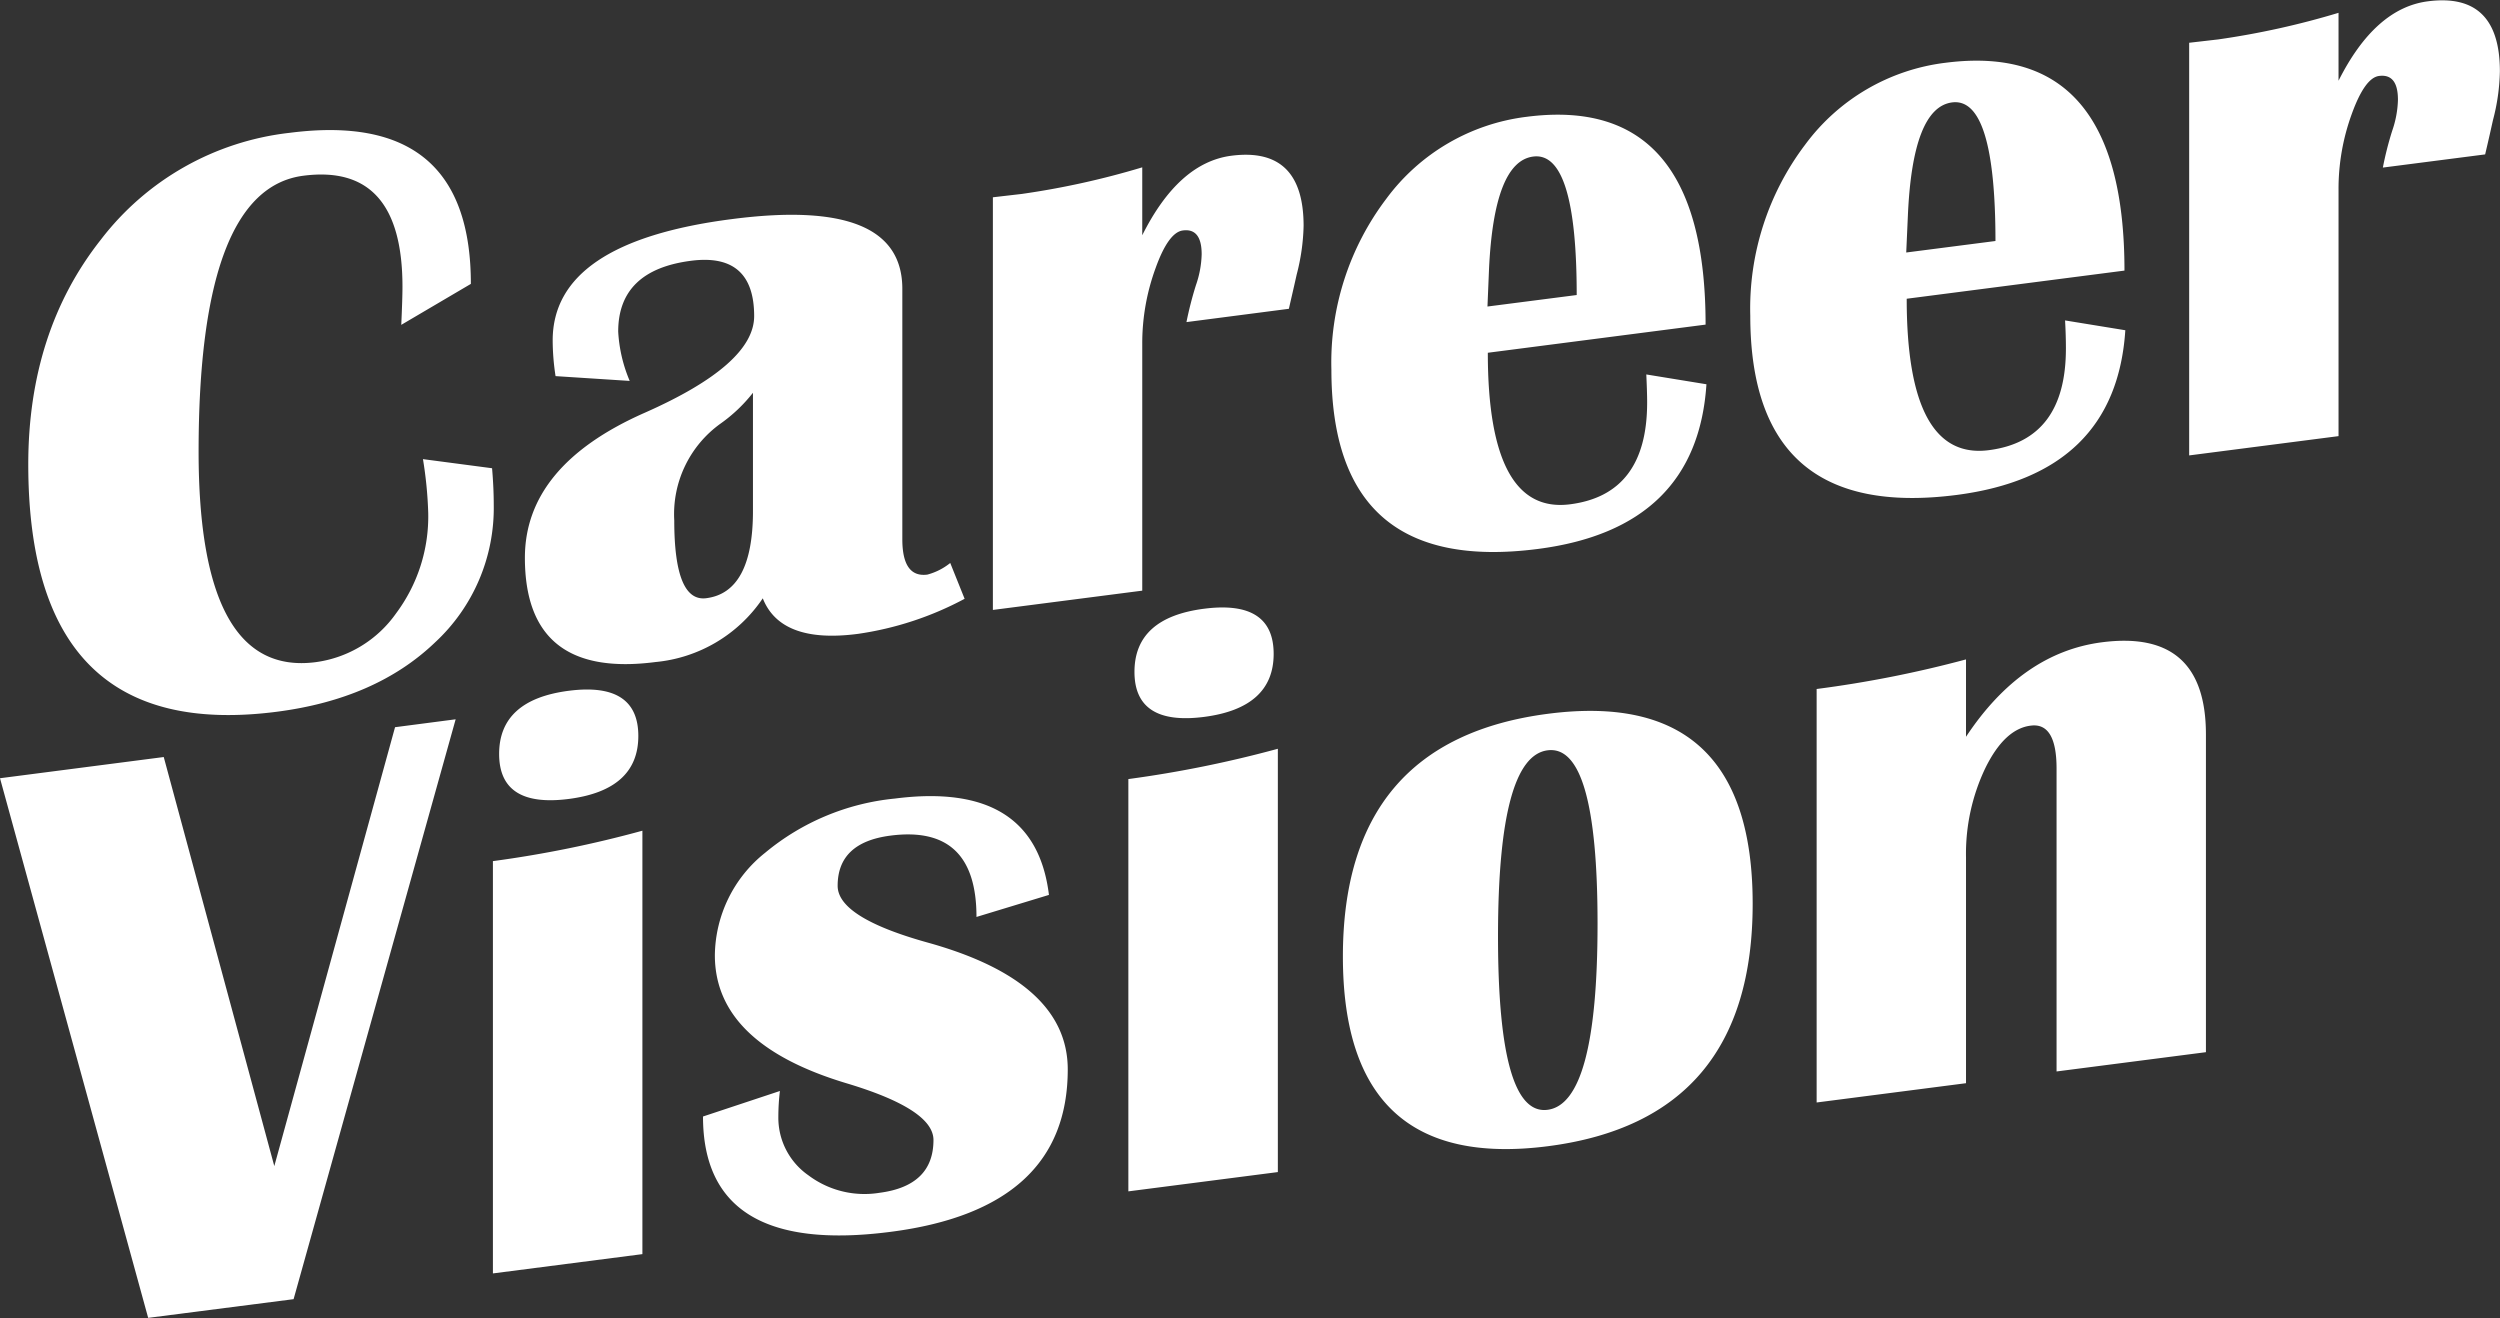 <svg xmlns="http://www.w3.org/2000/svg" width="208.71" height="110.03" viewBox="0 0 208.71 110.03">
  <rect x="0" y="0" width="208.71" height="110.03" fill="#333333" stroke="none"/>
  <defs>
    <style>
      .cls-1 {
        fill: #fff;
        fill-rule: evenodd;
      }
    </style>
  </defs>
  <path id="Career_Vision" data-name="Career  Vision" class="cls-1" d="M1570.88,2792.32a13.521,13.521,0,0,1-2.68,8.38,9.8,9.8,0,0,1-6.72,4.08q-9.765,1.26-9.77-17.57,0-21.915,8.75-23.04,8.265-1.065,8.27,9.25c0,0.76-.04,1.82-0.1,3.2l5.81-3.42q0-14.565-15.14-12.61a23.1,23.1,0,0,0-15.76,8.93q-6.045,7.665-6.05,18.74,0,23.34,20.75,20.66,8.265-1.065,13.19-5.77a15.292,15.292,0,0,0,4.92-11.5c0-.87-0.04-1.89-0.14-3.06l-5.77-.76a33.6,33.6,0,0,1,.44,4.49h0Zm43.58,4.18a5.151,5.151,0,0,1-1.91.97c-1.39.18-2.09-.8-2.09-2.95v-20.91q0-7.665-14.22-5.82-14.97,1.92-14.97,10.13a19.786,19.786,0,0,0,.24,2.98l6.19,0.4a12.186,12.186,0,0,1-.96-4.12q0-5.13,6.09-5.91c3.5-.45,5.26,1.09,5.26,4.62q0,4.035-9.16,8.08-9.975,4.41-9.98,12.09,0,10.125,10.9,8.71a12.176,12.176,0,0,0,8.96-5.32c1,2.53,3.64,3.53,7.93,2.97a26.954,26.954,0,0,0,8.92-2.93Zm-16.47-4.33c0,4.51-1.3,6.94-3.9,7.27q-2.67.345-2.67-6.49a9.3,9.3,0,0,1,3.87-8.09,12.9,12.9,0,0,0,2.7-2.57v9.88Zm45.39-19.74a17.489,17.489,0,0,0,.58-4.07q0-6.63-6.02-5.86-4.41.57-7.45,6.64v-5.67a68.156,68.156,0,0,1-10.05,2.22l-2.42.28v34.45l12.47-1.61v-20.65a18.229,18.229,0,0,1,1.1-6.24c0.72-2.02,1.49-3.08,2.29-3.18,1.04-.14,1.57.52,1.57,1.98a8.425,8.425,0,0,1-.48,2.59,30.2,30.2,0,0,0-.79,3.08l8.55-1.11c0.29-1.26.51-2.21,0.65-2.85h0Zm29.26,10.68q0,7.665-6.43,8.49-6.87.885-6.87-12.65l18.18-2.35q0-19.275-14.93-17.35a17.153,17.153,0,0,0-11.73,6.85,22.635,22.635,0,0,0-4.58,14.26q0,17.19,17.23,14.97,13.29-1.71,14.08-13.75l-5.02-.82c0.04,0.89.07,1.67,0.07,2.35h0Zm-13.2-11.15q0.42-8.97,3.69-9.39,3.63-.465,3.63,11.56l-7.45.96Zm48.16,6.64q0,7.65-6.42,8.48-6.87.9-6.87-12.64l18.18-2.35q0-19.275-14.94-17.35a17.12,17.12,0,0,0-11.72,6.84,22.664,22.664,0,0,0-4.58,14.27q0,17.19,17.23,14.97,13.29-1.725,14.08-13.75l-5.03-.82c0.05,0.88.07,1.66,0.07,2.35h0Zm-13.19-11.15q0.4-8.97,3.69-9.4,3.615-.465,3.62,11.57l-7.45.96Zm48.84-7.91a17.111,17.111,0,0,0,.58-4.08q0-6.63-6.01-5.85-4.41.57-7.46,6.63v-5.67a67.781,67.781,0,0,1-10.04,2.22l-2.43.28v34.45l12.47-1.61v-20.64a18.229,18.229,0,0,1,1.1-6.24c0.73-2.02,1.49-3.09,2.29-3.19,1.05-.13,1.57.53,1.57,1.99a8.476,8.476,0,0,1-.48,2.59,27.892,27.892,0,0,0-.78,3.07l8.54-1.1c0.3-1.27.51-2.22,0.65-2.85h0Zm-175.14,50.67-10.08,36.64-9.23-34.15-13.67,1.77,12.37,45.05,12.14-1.56,13.53-48.41Zm8.69,2.23c0,3,1.93,4.26,5.81,3.76s5.81-2.26,5.81-5.26-1.94-4.27-5.81-3.77-5.81,2.26-5.81,5.27h0Zm11.96,41.76v-35.35a94.423,94.423,0,0,1-12.48,2.54v34.42Zm21.05-38.03a19.964,19.964,0,0,0-10.8,4.52,11.08,11.08,0,0,0-4.2,8.56q0,7.38,10.97,10.68,7.275,2.175,7.28,4.74,0,3.825-4.51,4.41a7.793,7.793,0,0,1-5.93-1.46,5.856,5.856,0,0,1-2.51-4.9,18.281,18.281,0,0,1,.13-2.14l-6.42,2.13q0,11.655,15.65,9.63,14.8-1.9,14.8-13.56,0-7.32-11.62-10.57-7.59-2.1-7.59-4.76c0-2.42,1.47-3.81,4.41-4.19q7.185-.93,7.18,6.79l6.05-1.84q-1.17-9.555-12.89-8.04h0Zm20.03-10.58c0,3,1.94,4.26,5.81,3.76s5.81-2.26,5.81-5.26-1.93-4.27-5.81-3.77-5.81,2.26-5.81,5.27h0Zm11.97,41.76v-35.34a96.285,96.285,0,0,1-12.48,2.53v34.42Zm5.43-18q0,18.045,17.12,15.84,17.1-2.205,17.09-20.26t-17.09-15.84q-17.115,2.22-17.12,20.26h0Zm21.26-2.74q0,15-4.17,15.54-4.14.54-4.14-14.47t4.14-15.54q4.17-.54,4.17,14.47h0Zm50.79-15.79q0-8.82-8.68-7.7-6.7.87-11.35,7.89v-6.46a94.858,94.858,0,0,1-12.47,2.47v34.52l12.47-1.61v-18.87a16.6,16.6,0,0,1,1.61-7.43c1.07-2.18,2.33-3.37,3.79-3.55,1.44-.19,2.16,1.01,2.16,3.58v25.29l12.47-1.61v-26.52Z" transform="translate(-1535.13 -2749.5)"/>
</svg>
